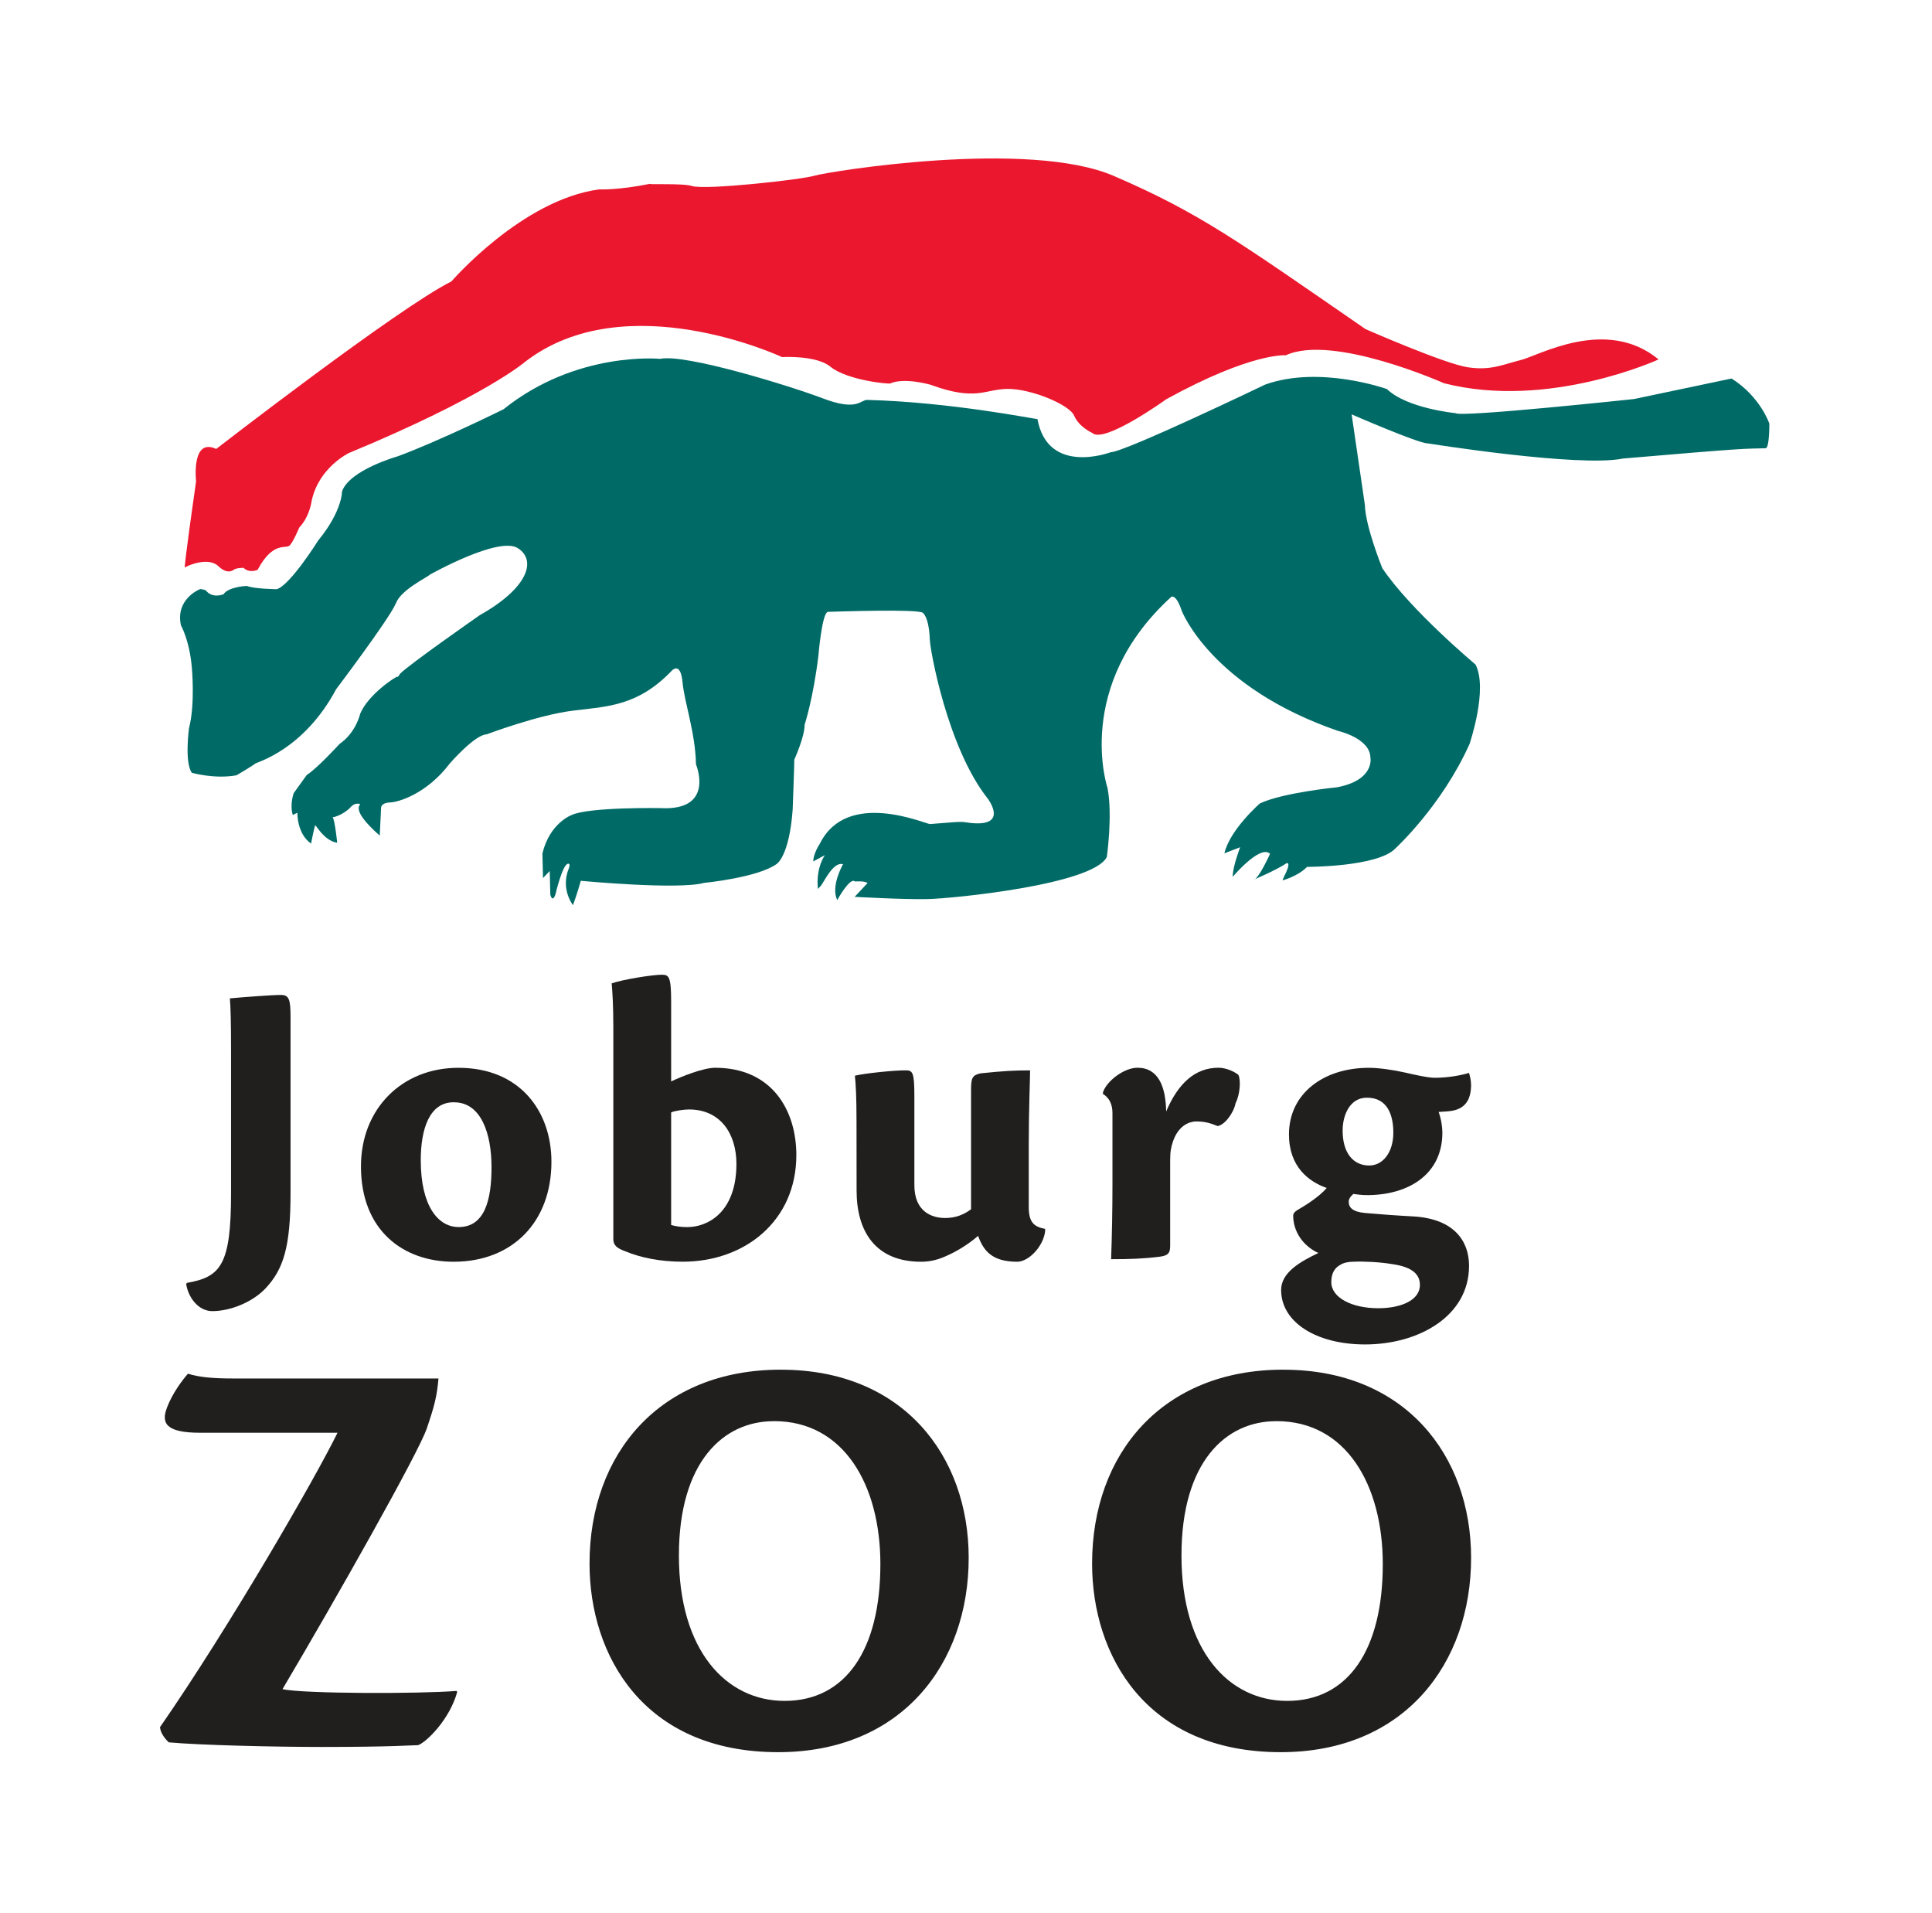 <svg height="314.613" viewBox="0 0 360 356.448" width="317.851" xmlns="http://www.w3.org/2000/svg" xmlns:xlink="http://www.w3.org/1999/xlink"><clipPath id="a"><path d="m699 567h9v10.156h-9zm0 0"/></clipPath><clipPath id="b"><path d="m710 567h11v10.156h-11zm0 0"/></clipPath><clipPath id="c"><path d="m723 567h11v10.156h-11zm0 0"/></clipPath><clipPath id="d"><path d="m699 540h42.664v15h-42.664zm0 0"/></clipPath><clipPath id="e"><path d="m700 535.277h39v11.723h-39zm0 0"/></clipPath><g transform="matrix(7.095 0 0 7.095 -4932.361 -3768.294)"><g clip-path="url(#a)"><path d="m707.176 575.535c-.922.078-4.035.078-4.574-.047 1.398-2.359 3.594-6.242 3.793-6.855.199-.586.262-.828.305-1.305h-5.414c-.492 0-.875-.031-1.168-.125-.152.172-.414.523-.551.891-.152.398-.047.66.875.66h3.605c-.57 1.168-2.824 5.078-4.664 7.734.016.137.09.258.23.398.812.074 2.762.121 4.02.121 1.871 0 2.379-.047 2.531-.047.215-.074.828-.672 1.027-1.395zm0 0" fill="#211e1e"/></g><g clip-path="url(#b)"><path d="m715.52 568.449c1.824 0 2.789 1.672 2.789 3.758 0 2.238-.906 3.59-2.516 3.59-1.535 0-2.777-1.32-2.777-3.82 0-2.457 1.168-3.527 2.488-3.527zm.168-1.352c-3.164 0-5.02 2.195-5.02 5.094 0 2.406 1.414 4.953 4.957 4.953 3.254 0 5.004-2.332 5.004-5.105 0-2.688-1.734-4.941-4.926-4.941zm0 0" fill="#211e1e" fill-rule="evenodd"/></g><g clip-path="url(#c)"><path d="m728.719 568.449c1.824 0 2.789 1.672 2.789 3.758 0 2.238-.902 3.59-2.512 3.59-1.535 0-2.777-1.32-2.777-3.82 0-2.457 1.164-3.527 2.484-3.527zm.168-1.352c-3.16 0-5.016 2.195-5.016 5.094 0 2.406 1.41 4.953 4.957 4.953 3.25 0 5-2.332 5-5.105 0-2.688-1.734-4.941-4.926-4.941zm0 0" fill="#211e1e" fill-rule="evenodd"/></g><g fill="#211e1e"><path d="m701.25 562.469c0 1.879-.273 2.195-1.16 2.348l-.019.035c.066.379.336.707.688.707.461 0 1.047-.227 1.398-.598.469-.504.656-1.082.656-2.504v-4.609c0-.473-.035-.594-.254-.594-.25 0-1.004.059-1.34.09.019.195.031.645.031 1.375zm0 0"/><path d="m707.109 560.074c.711 0 .984.82.984 1.707 0 .852-.176 1.57-.863 1.57-.535 0-.996-.543-.996-1.758 0-.82.23-1.52.863-1.52zm.109-.906c-1.473 0-2.555 1.07-2.555 2.59 0 1.684 1.113 2.504 2.434 2.504 1.551 0 2.57-1.051 2.57-2.625 0-1.332-.832-2.469-2.438-2.469zm0 0" fill-rule="evenodd"/><path d="m712.812 560.34c.098-.047.348-.078.469-.078.832 0 1.246.645 1.246 1.43 0 1.27-.754 1.66-1.289 1.66-.164 0-.297-.019-.426-.055zm0-2.898c0-.664-.055-.719-.242-.719-.262 0-1.047.129-1.32.227.019.23.043.559.043 1.148v5.57c0 .164.098.242.316.32.395.164.906.273 1.508.273 1.629 0 2.984-1.07 2.984-2.801 0-1.168-.633-2.293-2.133-2.293-.316 0-.906.238-1.156.359zm0 0" fill-rule="evenodd"/><path d="m717.684 562.391c0 1.07.492 1.871 1.695 1.871.262 0 .48-.066.688-.164.23-.102.535-.277.809-.516.145.406.383.68 1.027.68.305 0 .688-.406.734-.801v-.062c-.285-.055-.43-.164-.43-.57v-1.617c0-.961.035-1.746.035-1.977-.438 0-.73.019-1.301.078-.219.051-.25.117-.25.445v3.125c-.176.133-.395.23-.68.23-.348 0-.809-.164-.809-.863v-2.328c0-.633-.043-.688-.227-.688-.328 0-1.074.078-1.336.141.023.207.043.535.043 1.215zm0 0"/><path d="m724.156 559.855c.184.109.25.297.25.504v1.859c0 .633-.012 1.309-.035 1.977.48 0 .844-.012 1.281-.066.25-.031.27-.129.27-.305v-2.219c0-.242.023-.352.078-.516.152-.426.449-.512.602-.512.195 0 .328.023.566.121.176-.023.418-.328.473-.602.117-.23.141-.602.074-.742-.109-.09-.328-.188-.523-.188-.613 0-1.059.406-1.375 1.148-.012-.656-.207-1.148-.754-1.148-.352 0-.809.348-.906.645zm0 0"/><path d="m730.156 564.785c0-.219.09-.363.23-.438.098-.066.238-.086.359-.086.273-.012.68.008 1.004.062.57.078.734.297.734.547 0 .414-.516.613-1.094.613-.688 0-1.234-.273-1.234-.688zm.938-4.832c.551 0 .691.48.691.918 0 .516-.273.863-.633.863-.418 0-.699-.324-.699-.918 0-.426.203-.863.633-.863zm.047-.785c-1.191 0-2.098.676-2.098 1.75 0 .852.523 1.242.992 1.406-.207.242-.566.461-.773.582-.09.055-.109.109-.109.152.012.523.379.852.664.973-.457.219-.98.504-.98.973 0 .84.914 1.43 2.207 1.43 1.395 0 2.73-.734 2.73-2.066 0-.641-.383-1.234-1.465-1.297-.438-.023-.875-.055-1.266-.09-.34-.031-.43-.152-.43-.293 0-.102.078-.164.121-.207.066.008.207.031.359.031 1.094 0 1.98-.547 1.98-1.641 0-.152-.031-.359-.098-.543.117-.012.219-.012.293-.023.383-.043.559-.273.559-.688 0-.121-.031-.242-.055-.316-.164.055-.535.129-.898.129-.184 0-.555-.086-.797-.141-.293-.066-.676-.121-.926-.121zm0 0" fill-rule="evenodd"/></g><g clip-path="url(#d)"><path d="m700.426 546.598s-.645.258-.492.949c0 0 .223.387.285 1.098 0 0 .094.961-.074 1.605 0 0-.121.891.074 1.168 0 0 .594.172 1.176.066 0 0 .449-.266.488-.305.039-.039 1.27-.352 2.129-1.957 0 0 1.363-1.805 1.555-2.227.004-.008.004-.019.012-.023.129-.359.816-.68.895-.758 0 0 1.809-1.02 2.312-.695.504.324.254 1.055-1 1.758 0 0-1.871 1.305-2.094 1.539 0 0-.059.102-.078.082-.023-.019-.762.461-.973.973 0 0-.102.484-.539.789 0 0-.602.656-.863.816l-.34.473s-.113.289-.027.578l.121-.059s-.016.551.359.809c0 0 .09-.457.109-.477.019-.019.23.402.578.457 0 0-.062-.613-.121-.668 0 0 .254-.039.473-.266 0 0 .09-.117.223-.09.133.019-.34.059.543.836l.035-.738s.004-.125.23-.133c.23-.004.977-.234 1.574-1.023 0 0 .656-.758.969-.766 0 0 1.344-.508 2.258-.621.914-.113 1.711-.117 2.602-1.047 0 0 .23-.266.285.289.051.555.336 1.312.355 2.168 0 0 .516 1.23-.938 1.148 0 0-1.867-.031-2.324.18 0 0-.578.203-.773 1.012l.016.645.176-.184.016.621s.055.234.137-.016c0 0 .184-.793.332-.797 0 0 .078-.023.004.16 0 0-.207.453.121.93 0 0 .102-.27.207-.641 0 0 2.547.242 3.238.055 0 0 1.406-.137 1.906-.496 0 0 .332-.195.422-1.43 0 0 .047-1.273.043-1.312 0 0 .277-.613.27-.914 0 0 .227-.688.363-1.816 0 0 .094-1.148.254-1.152.164-.004 2.383-.082 2.492.027.117.105.172.418.18.691.004.27.465 2.855 1.523 4.188 0 0 .621.812-.59.621-.129-.027-.441.012-.926.047-.113.004-2.18-.93-2.895.516 0 0-.176.262-.172.465l.305-.164s-.242.32-.184.887c0 0-.004.004.07-.074.078-.078.328-.656.59-.574 0 0-.332.57-.152.941 0 0 .336-.613.465-.488 0 0 .262-.023.332.043.066.062.019-.023.019-.023l-.359.383s1.301.074 1.922.059c.625-.012 4.336-.375 4.703-1.105 0 0 .156-1.09.019-1.812 0 0-.906-2.672 1.676-5.023 0 0 .125-.082.273.367 0 0 .766 2.004 4.109 3.156 0 0 .836.188.848.699 0 0 .125.59-.875.781 0 0-1.434.141-2.031.426 0 0-.789.691-.93 1.309l.414-.16s-.203.527-.195.777c0 0 .719-.855.98-.605 0 0-.305.684-.438.684 0 0 .598-.25.875-.438 0 0 .141-.047-.074.363l-.035.09s.402-.105.645-.355c0 0 1.855.004 2.32-.484 0 0 1.223-1.121 1.949-2.746 0 0 .492-1.438.156-2.086 0 0-1.711-1.43-2.449-2.531 0 0-.445-1.098-.457-1.66l-.348-2.379s1.758.766 2 .762c0 0 3.98.637 5.129.398 3.324-.285 3.152-.254 3.746-.27.105-.004.098-.648.098-.648s-.234-.707-.992-1.184l-2.562.539s-4.562.488-4.688.371c0 0-1.273-.121-1.805-.633 0 0-1.762-.633-3.199-.117 0 0-3.684 1.77-4.059 1.777 0 0-1.648.625-1.922-.871-.098-.004-2.273-.445-4.473-.504-.18-.004-.254.309-1.172-.043-.863-.328-3.629-1.18-4.27-1.035 0 0-2.191-.219-4.113 1.324 0 0-1.699.84-2.785 1.238 0 0-1.254.352-1.457.918 0 0 .012.512-.625 1.289 0 0-.738 1.18-1.09 1.281 0 0-.613-.008-.785-.086 0 0-.484.019-.613.219 0 0-.293.125-.469-.105 0 0-.133-.047-.16-.023" fill="#006b66"/></g><g clip-path="url(#e)"><path d="m700.863 542.91s4.781-3.703 6.176-4.398c0 0 1.859-2.152 3.887-2.418 0 0 .473.027 1.344-.148-.145.031.859-.019 1.086.059.344.113 2.871-.164 3.234-.273.355-.105 5.605-.965 7.859.012 2.258.977 3.234 1.695 6.605 4.02 0 0 2.09.918 2.695 1.004.605.09.926-.078 1.383-.191.461-.109 2.246-1.152 3.621-.016 0 0-2.887 1.328-5.637.625 0 0-2.926-1.305-4.156-.734 0 0-.891-.082-3.137 1.152 0 0-1.641 1.184-1.949.887 0 0-.344-.152-.473-.449-.125-.301-1.16-.719-1.762-.707-.605.012-.816.328-2.012-.109 0 0-.68-.199-1.059-.035-.051.023-1.137-.086-1.57-.438-.371-.309-1.273-.254-1.273-.254s-4.102-1.922-6.75.125c0 0-1.047.91-4.629 2.395 0 0-.797.379-.98 1.266 0 0-.051.406-.324.691 0 0-.152.367-.25.469-.102.105-.434-.125-.844.641 0 0-.211.102-.371-.051 0 0-.207 0-.262.055-.004-.004-.148.141-.402-.102-.27-.254-.836 0-.875.039-.039.043.293-2.266.293-2.266s-.133-1.16.531-.848" fill="#eb172e"/></g></g></svg>